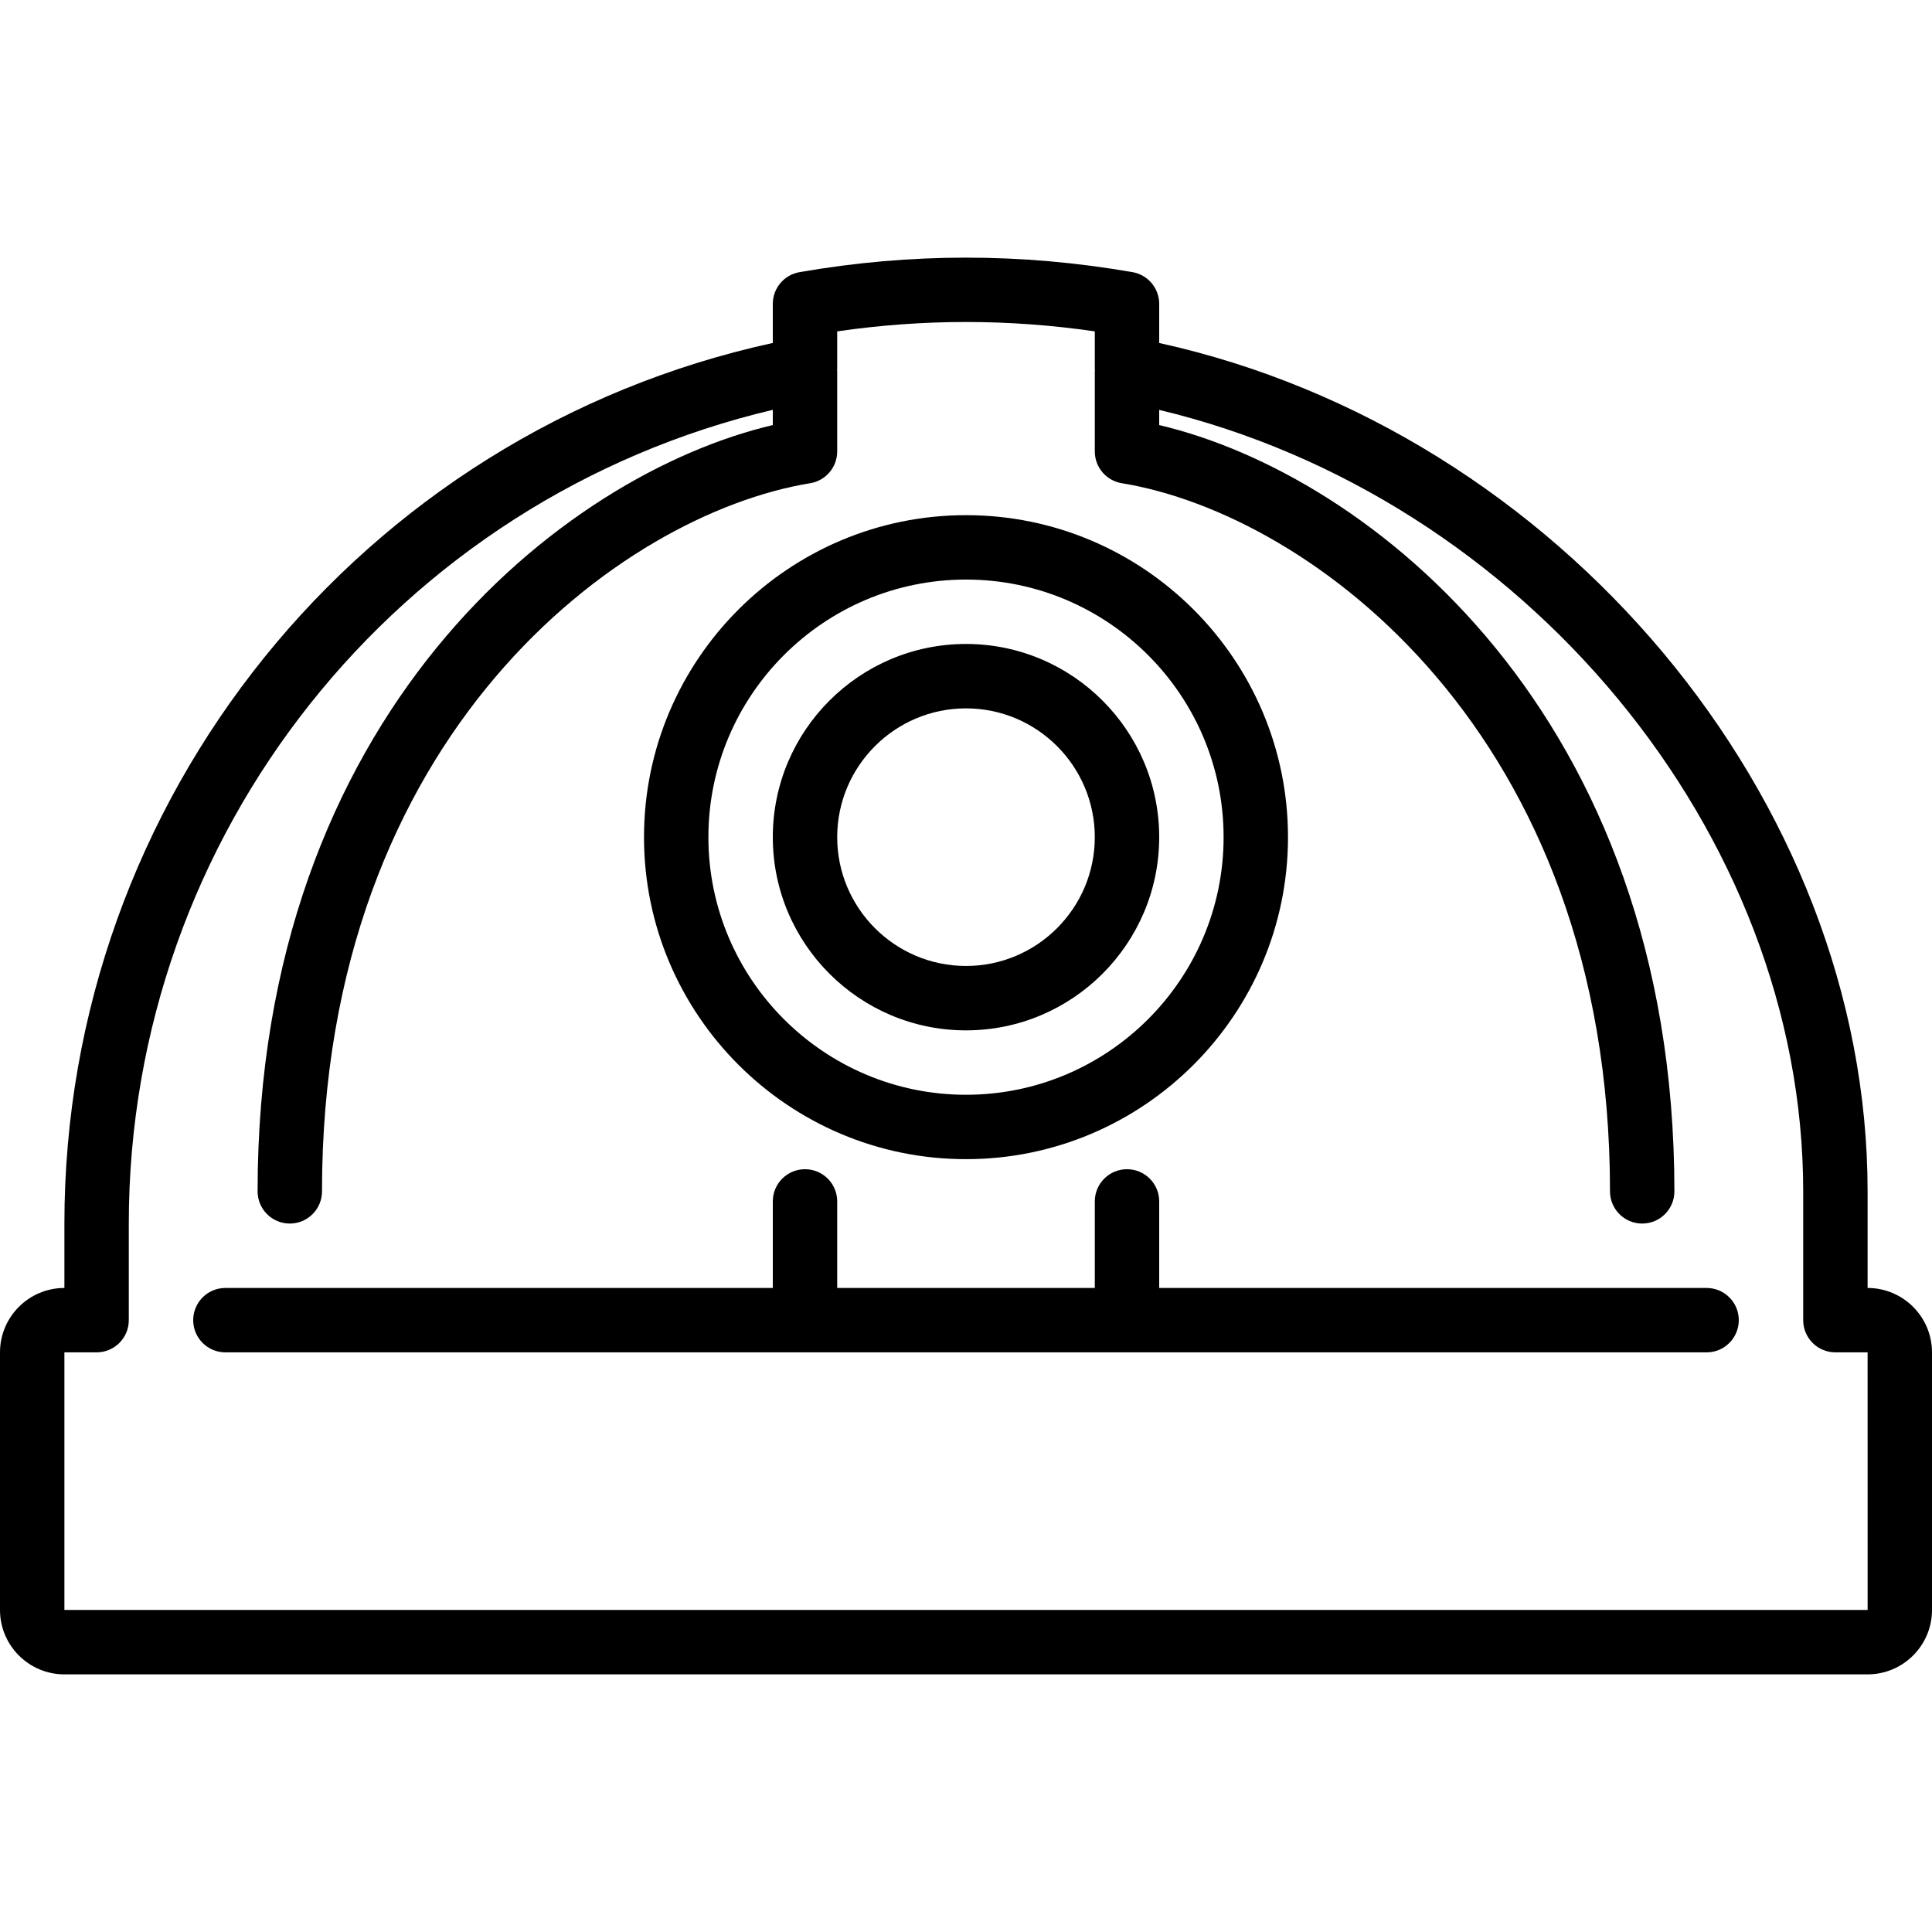 <?xml version="1.0" encoding="UTF-8"?>
<!-- Generator: Adobe Illustrator 19.0.0, SVG Export Plug-In . SVG Version: 6.00 Build 0)  -->
<svg xmlns="http://www.w3.org/2000/svg" xmlns:xlink="http://www.w3.org/1999/xlink" version="1.1" id="Layer_1" x="0px" y="0px" viewBox="0 0 512 512" style="enable-background:new 0 0 512 512;" xml:space="preserve">
<g>
	<g>
		<g>
			<path d="M452.267,341.324H307.2v-22.938c0-4.71-3.814-8.533-8.533-8.533s-8.533,3.823-8.533,8.533v22.938h-68.267v-22.938     c0-4.71-3.814-8.533-8.533-8.533c-4.719,0-8.533,3.823-8.533,8.533v22.938H59.733c-4.719,0-8.533,3.823-8.533,8.533     s3.814,8.533,8.533,8.533h392.533c4.719,0,8.533-3.823,8.533-8.533S456.986,341.324,452.267,341.324z"></path>
			<path d="M256,273.057c28.237,0,51.2-22.963,51.2-51.2s-22.963-51.2-51.2-51.2s-51.2,22.963-51.2,51.2     S227.763,273.057,256,273.057z M256,187.724c18.825,0,34.133,15.309,34.133,34.133S274.825,255.99,256,255.99     c-18.825,0-34.133-15.309-34.133-34.133S237.175,187.724,256,187.724z"></path>
			<path d="M256,307.19c47.053,0,85.333-38.281,85.333-85.333S303.053,136.524,256,136.524s-85.333,38.281-85.333,85.333     S208.947,307.19,256,307.19z M256,153.59c37.641,0,68.267,30.626,68.267,68.267c0,37.641-30.626,68.267-68.267,68.267     c-37.641,0-68.267-30.626-68.267-68.267C187.733,184.217,218.359,153.59,256,153.59z"></path>
			<path d="M494.933,341.324v-25.6c0-104.141-81.911-201.549-187.733-224.828V80.528c0-4.147-2.987-7.689-7.066-8.405     c-29.517-5.129-58.752-5.129-88.269,0c-4.079,0.717-7.066,4.258-7.066,8.405v10.359C95.59,114.704,17.067,211.728,17.067,324.257     v17.067C7.654,341.324,0,348.978,0,358.39v68.267c0,9.412,7.654,17.067,17.067,17.067h477.867     c9.404,0,17.067-7.654,17.067-17.067V358.39C512,348.978,504.337,341.324,494.933,341.324z M17.067,426.657V358.39H25.6     c4.719,0,8.533-3.823,8.533-8.533v-25.6c0-103.202,71.219-192.162,170.667-215.646v4.036     c-55.646,13.09-136.533,76.706-136.533,203.076c0,4.71,3.814,8.533,8.533,8.533s8.533-3.823,8.533-8.533     c0-121.335,79.36-179.507,129.374-187.665c4.122-0.674,7.159-4.241,7.159-8.422V98.303c0-0.068-0.043-0.137-0.043-0.205     c0-0.085,0.043-0.145,0.043-0.23V87.815c22.886-3.311,45.38-3.311,68.267,0v10.052c0,0.085,0.043,0.145,0.043,0.23     c0,0.068-0.043,0.137-0.043,0.205v21.333c0,4.181,3.029,7.748,7.159,8.422c50.014,8.158,129.374,66.33,129.374,187.665     c0,4.71,3.814,8.533,8.533,8.533s8.533-3.823,8.533-8.533c0-126.37-80.896-189.986-136.533-203.076v-4.019     c96.452,23.031,170.667,111.949,170.667,207.095v34.133c0,4.71,3.814,8.533,8.533,8.533h8.533l0.009,68.267H17.067z"></path>
		</g>
	</g>
</g>
<g>
</g>
<g>
</g>
<g>
</g>
<g>
</g>
<g>
</g>
<g>
</g>
<g>
</g>
<g>
</g>
<g>
</g>
<g>
</g>
<g>
</g>
<g>
</g>
<g>
</g>
<g>
</g>
<g>
</g>
</svg>
